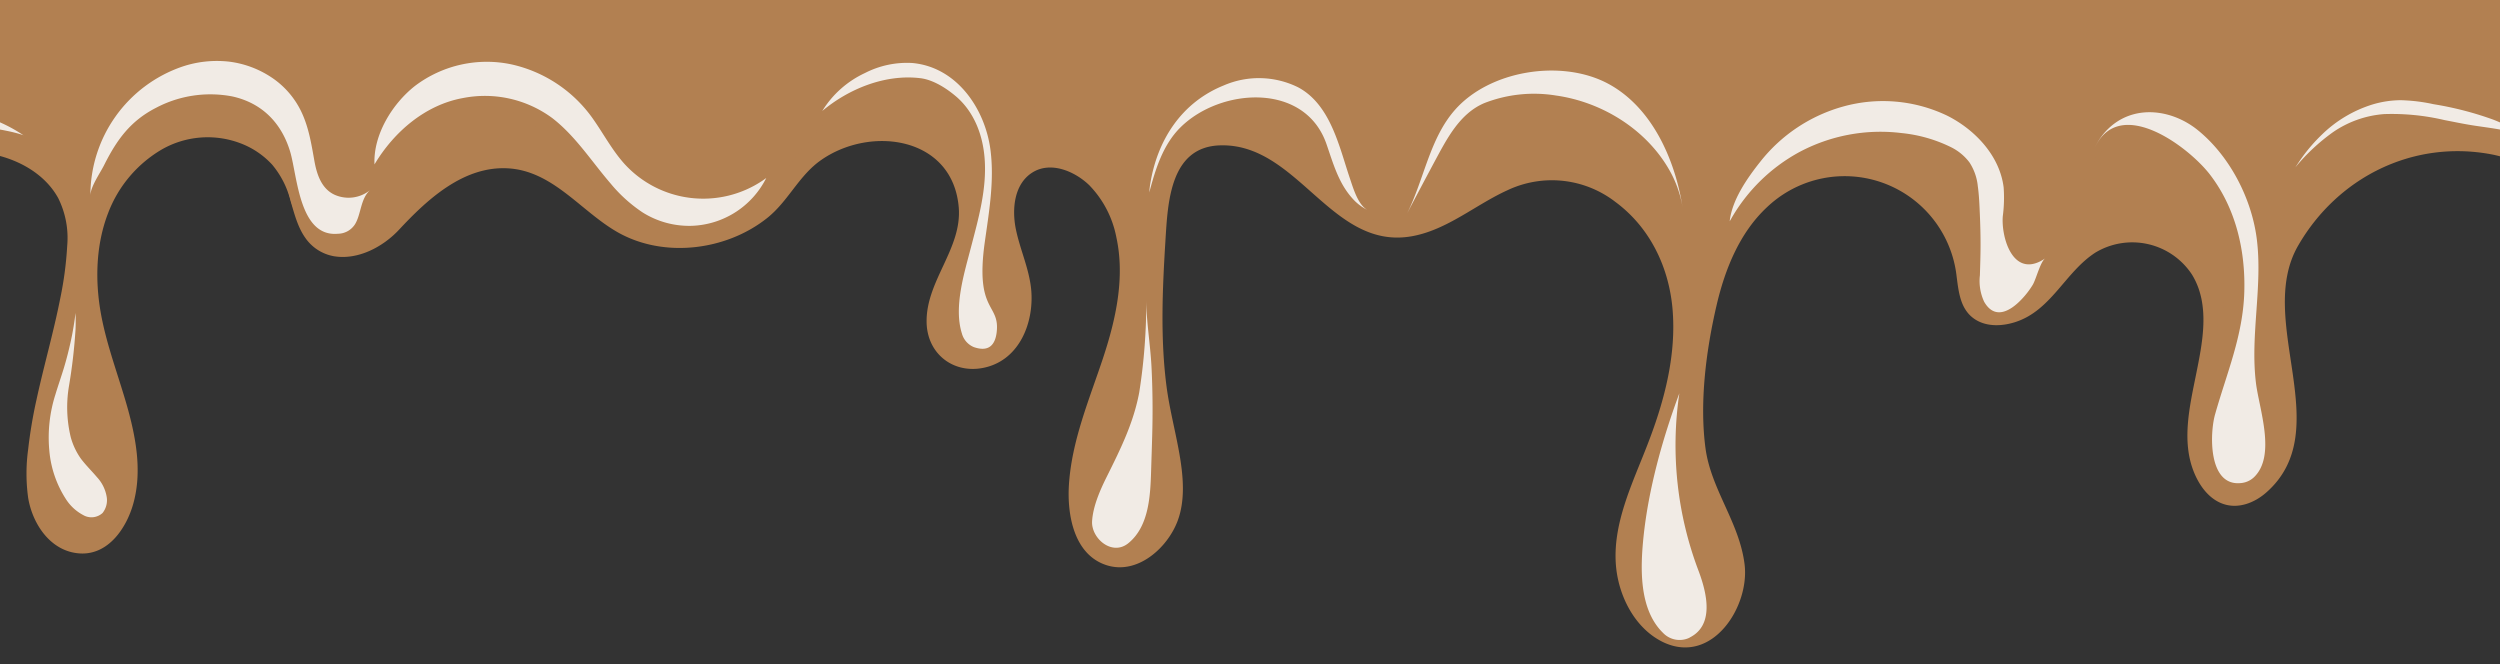 <?xml version="1.0" encoding="UTF-8" standalone="no"?><svg xmlns="http://www.w3.org/2000/svg" xmlns:xlink="http://www.w3.org/1999/xlink" data-name="Слой 1" fill="#000000" height="132.9" preserveAspectRatio="xMidYMid meet" version="1" viewBox="0.0 183.4 500.0 132.9" width="500" zoomAndPan="magnify"><rect x="0.0" y="183.4" width="500.0" height="132.9" fill="#333333" stroke="none"/><defs><clipPath id="a"><path d="M0 183.38H500V316.63H0z" fill="none"/></clipPath></defs><g clip-path="url(#a)"><g id="change1_1"><path d="M543.74,206.26c-2-8.77-4.24-17.45-6.6-26.12-14-6.72-29.57-10.57-44.32-14.28-45.24-11.39-91.33-15.39-137.87-15.58-47.93-.2-95.9,1-143.79,2.84S115.69,157.57,68,161.05c-21.91,1.6-44.82,2.24-65.76,9.56-15.82,5.52-32,17.7-30.9,36.29a23.47,23.47,0,0,0,3.22,10.62.43.43,0,0,0,.41.7,2.26,2.26,0,0,0,1.31-1c.17-.23.32-.48.48-.71l.13-.17c6.87-1.69,14.14-3.49,21.23-2.17,5.37,1,10.78,3.9,13.5,8.81a17.85,17.85,0,0,1,1.82,9.6,70.68,70.68,0,0,1-1.38,10.45c-1.34,6.81-3.28,13.48-4.75,20.26a94.16,94.16,0,0,0-1.68,10,35.51,35.51,0,0,0,0,9.66c.87,5.31,4.55,10.82,10.4,11.14,5.68.31,9.3-5.15,10.64-10,1.7-6.12.63-12.53-1-18.54-1.76-6.44-4.25-12.7-5.46-19.28S19.13,232.45,21.63,226a25,25,0,0,1,10.72-12.7A18.47,18.47,0,0,1,47.94,212a16.55,16.55,0,0,1,6.5,4.34,18,18,0,0,1,3.67,7.25c.75,2.51,1.4,5.17,2.93,7.35a8.83,8.83,0,0,0,5.71,3.7c4.83.83,9.87-1.87,13.08-5.32,5.59-6,12.8-12.68,21.61-12.26,9.13.43,14.72,8.61,22.11,12.8,9.21,5.22,21.66,3.67,29.85-2.83,4.26-3.37,6.32-8.47,10.81-11.61,10-7,26.37-4.65,27.54,9.47.67,8.19-6.47,14.61-6.43,22.78,0,6.53,5.5,10.75,11.84,9.19,6.76-1.66,9.6-8.89,9.1-15.28-.34-4.27-2.24-8.18-3.09-12.35-.8-3.92-.4-9,3.31-11.33s8.53-.2,11.37,2.54a20.49,20.49,0,0,1,5.43,10.46c1.75,8.08-.13,16.43-2.67,24.11-2.76,8.32-6.29,16.59-6.83,25.44-.36,5.92,1,13.92,7.57,16,6.14,1.94,12.12-3.44,14.16-8.83,1.46-3.87,1.19-8.25.57-12.25-.77-4.94-2.13-9.76-2.78-14.72-1.25-9.68-.81-19.47-.21-29.18.47-7.55.91-18.76,11-19,15.6-.4,22.22,21.19,38.44,18.15,7-1.31,12.62-6.3,19-9.19a20.77,20.77,0,0,1,21.54,2.35c6.87,5.07,10.68,12.94,11.43,21.35.81,9.23-1.61,18.44-4.93,27-3,7.83-7.23,16.15-6.34,24.8.62,6,3.93,12.38,9.61,15,9.68,4.38,17.1-7.23,16.08-15.63s-6.72-15-7.82-23.25c-1.23-9.16.12-19.57,2.2-28.52,1.67-7.21,4.58-14.53,10.09-19.68a22.53,22.53,0,0,1,37.93,13.81c.41,3.13.73,6.59,3.57,8.53,2.36,1.61,5.49,1.48,8.12.64,7.23-2.29,10-10,16.08-13.92a14.3,14.3,0,0,1,19.29,4.38c3.77,6.11,2.09,13.74.77,20.32-1.24,6.15-2.8,12.93-.45,19,1.08,2.78,3,5.55,5.92,6.57,3.09,1.07,6.35-.25,8.68-2.32,14.18-12.55-2.31-34.34,6.32-49.32,7.89-13.68,22.94-21.19,38.56-18.29,5.37,1,10.78,3.9,13.5,8.81a17.85,17.85,0,0,1,1.82,9.6,70.68,70.68,0,0,1-1.38,10.45c-1.34,6.81-3.28,13.48-4.75,20.26a94.16,94.16,0,0,0-1.68,10,35.51,35.51,0,0,0,0,9.66c.87,5.31,4.55,10.82,10.4,11.14,5.68.31,9.3-5.15,10.64-10,1.7-6.12.63-12.53-1-18.54-1.76-6.44-4.25-12.7-5.46-19.28s-1.11-13.85,1.39-20.28a25,25,0,0,1,10.72-12.7,18.61,18.61,0,0,1,12.45-2.18C544.45,209.51,544.1,207.89,543.74,206.26Z" fill="#b28051"/></g><g id="change2_1"><path d="M542.9,204.26l.4-.77a18.36,18.36,0,0,0-6.68.35.28.28,0,0,0,0-.12c-.14-.27-.28-.29-.58-.36h-.12c.37-.92,1.18-2.36,1.28-2.76a15.14,15.14,0,0,0,.06-5.07,23.26,23.26,0,0,0-2.73-8.39,29.38,29.38,0,0,0-4.15-5.78l.43,0c.53,0,.53-.86,0-.83l-1.17.07a34.6,34.6,0,0,0-9.25-6.71c-7-3.49-14.92-4.67-22.63-5.2-8.73-.59-17.49-.55-26.23-1.16C435.35,165,400,156.89,364.37,150.57c-17.45-3.1-35-5.79-52.66-7.19a390.26,390.26,0,0,0-55.77-.09c-18.76,1.2-37.44,3.37-56.1,5.64-17.71,2.15-35.43,4.3-53.11,6.71-36.06,4.92-72.06,11-107.11,20.93q-6.57,1.86-13.09,3.89a.42.42,0,0,0-.28.3l-8.76.54c-4.34.26-8.68.59-13,.77a39.46,39.46,0,0,1-7.29-.26.43.43,0,0,0-.53.4q-.94,11.29-1.88,22.58l-.53,6.37c0,.47.61.52.79.16h0a19.06,19.06,0,0,1,14.38,5.09c4.41,4.11,6.11,9.91,6,15.82-.19,10.64-4.63,20.57-6.3,31-1.24,7.73-1.36,18.29,5.37,23.7a6,6,0,0,0,6.55.88,9.37,9.37,0,0,0,4.48-5.9c1.46-5.14-.28-10.67-1.3-15.74-1.14-5.72-2.65-11.35-3.81-17.07-1.6-7.87-2.51-16.05-.87-23.91,2.32-11.06,11.4-22.87,24-20.82,7.05,1.15,11.7,6,13.17,12.82,1.12,5.26,2.25,14,9.35,14.28,3.39.13,6.34-2.45,8-5.39,1.85-3.26,2.58-7,4.23-10.33a20.12,20.12,0,0,1,9.55-9.4,18.69,18.69,0,0,1,13.32-.88c10.85,3.45,15.08,15.45,24.17,21.4a21.47,21.47,0,0,0,11.84,3.76c14.43-.2,20.07-15.09,28.75-23.84,5.58-5.63,15.06-9.44,22.26-4.4,6.68,4.69,7.86,13.4,6.52,20.87-1.51,8.45-8.49,17.69-5.25,26.47,1.08,2.94,3.77,6,7.19,5.84a6.25,6.25,0,0,0,4-2c5.4-5.46,4.41-15.17,2.83-21.95-1-4.4-2.52-8.85-2.95-13.37a16,16,0,0,1,1.38-8.79c5.25-10.33,17.86-4.36,21.79,3.58,3.77,7.61,4.23,16.92,3.42,25.22a50.92,50.92,0,0,1-3,12.12c-3.89,11-9.6,21.63-9.22,33.57.1,3.1.69,6.34,2.66,8.73s5.67,3.58,8.3,1.93a7.62,7.62,0,0,0,2.48-2.83c3.51-6.28,3.19-15.11,3.17-22.09,0-8.24-.74-16.46-1-24.69-.38-11.59-1.79-26.93,7.55-35.66a19.77,19.77,0,0,1,14.83-5c8.57.72,9.23,7.23,12,13.78,1.62,3.91,4.64,7.58,8.77,9,8.31,2.78,13-4.91,15.49-11.49,3.1-8.09,7.76-14.42,17.14-14.8,8.19-.34,16.46,4.1,21.49,10.43s7.37,13.87,8.08,21.69a101.24,101.24,0,0,1-1.5,27.2c-.84,4.55-2.38,8.68-3.53,13.17-1.83,7.18-4.58,14.24-4.9,21.72-.22,5.2,1.12,12.29,6,15.17,6.73,4,13.39-2.72,14.21-9.26.92-7.35-3-14-4.6-20.95a85.6,85.6,0,0,1-.95-32.26c1.26-8.36,4.09-16.61,9.34-23.32a34,34,0,0,1,8.71-7.94A32.19,32.19,0,0,1,370,212.14c6-1,13.86-.9,18.78,3.12,4.69,3.83,5.66,9.85,5.49,15.59-.07,2.42-.31,4.82-.47,7.24-.08,1.25-.14,2.51-.14,3.77a8.74,8.74,0,0,0,.32,2.84c.66,1.87,2.55,2.62,4.4,2.7a9.31,9.31,0,0,0,5.64-1.79c3.46-2.41,5.5-6.52,7.26-10.22a65.26,65.26,0,0,0,2.61-6.3c.75-2.13,1.35-4.29,2-6.44,1.41-4.66,3.41-9.51,7.85-12.05,3.42-2,7.28-.61,10.27,1.67a30,30,0,0,1,11.8,22.18c.3,7.45-2.5,14.52-4.12,21.67a72.35,72.35,0,0,0-1.63,11.35c-.18,2.94-.33,6.1.84,8.87a6.87,6.87,0,0,0,2.35,3,6.1,6.1,0,0,0,4.11,1,9.14,9.14,0,0,0,7-5.17,25.27,25.27,0,0,0,2.41-9.6,60.51,60.51,0,0,0-.15-10.25c-.6-6.86-1.87-13.71-1.63-20.63a33.14,33.14,0,0,1,1.74-9.87,26.09,26.09,0,0,1,4.53-8A23,23,0,0,1,473.22,209c4.39-1,9-.14,13.25.92,4.14,1,8.15.9,12.36,1.45a19.28,19.28,0,0,1,10.58,5c4.41,4.11,6.11,9.91,6,15.82-.12,6.58-2.28,12.86-3.93,19.17a72,72,0,0,0-2.39,20.13c.16,5.29,1,11.82,5.39,15.38a6,6,0,0,0,6.55.88,9.37,9.37,0,0,0,4.48-5.9,20.61,20.61,0,0,0,.12-9c-.55-3.27-1.38-6.5-2.11-9.73-1.52-6.72-3.23-13.44-4.23-20.26-1.75-11.9-.65-25.8,9.27-34A19.2,19.2,0,0,1,542.9,204.26Z" fill="#b28051"/></g><g id="change3_1"><path d="M20.51,286a3.29,3.29,0,0,1-3.91.39,9.19,9.19,0,0,1-3.45-3.22,21.19,21.19,0,0,1-3.3-9.82,28.25,28.25,0,0,1,1.24-11.07c.54-1.79,1.16-3.55,1.7-5.33s1-3.62,1.4-5.46.69-3.65.92-5.5q.06,1.62,0,3.24a108,108,0,0,1-1.33,11.47,25.46,25.46,0,0,0,.37,10.14,13.65,13.65,0,0,0,2.06,4.34c1,1.31,2.14,2.42,3.19,3.66a7.59,7.59,0,0,1,1.92,3.83A4.1,4.1,0,0,1,20.51,286Z" fill="#f1ebe5"/></g><g id="change3_2"><path d="M71,228.25a4.1,4.1,0,0,1-3.42,1.9c-7.72.7-8.09-11.47-9.54-16.39C56.32,208,52.4,204,46.48,202.69a23.26,23.26,0,0,0-15.23,2.25c-5.18,2.64-7.89,6.42-10.44,11.51-.77,1.54-2.76,4.37-2.73,6.09a27.19,27.19,0,0,1,18.33-25.8,21.73,21.73,0,0,1,9.5-1,19.7,19.7,0,0,1,8.33,3.1,17.08,17.08,0,0,1,5.95,6.75c1.53,3.12,2.07,6.51,2.67,9.89.48,2.73,1.41,5.72,4.17,6.92a6.85,6.85,0,0,0,6.85-.87l.17-.14C72.07,223.12,72.25,226.23,71,228.25Z" fill="#f1ebe5"/></g><g id="change3_3"><path d="M138.46,228.56a17.48,17.48,0,0,1-9.93-2.67,29.41,29.41,0,0,1-6.41-5.79c-3.81-4.41-7-9.48-11.66-13.08A22.69,22.69,0,0,0,92.64,203c-7.59,1.36-13.86,6.78-17.74,13.28-.28-5.94,3.6-12.18,8.13-15.72a23.78,23.78,0,0,1,19.27-4.28,27.12,27.12,0,0,1,16.27,10.85c2.12,3,3.82,6.25,6.28,9a21.31,21.31,0,0,0,27.74,3.34l.66-.47A17.34,17.34,0,0,1,138.46,228.56Z" fill="#f1ebe5"/></g><g id="change3_4"><path d="M199.33,249.9c-.3,2.38-1.5,4-4.59,2.91a4.11,4.11,0,0,1-2.36-2.71c-1.67-5.29.48-12.08,1.81-17.22,1.51-5.79,3.19-11.67,2.74-17.72-.34-4.61-2-9.15-5.49-12.27-2-1.75-4.74-3.53-7.36-3.85-7-.85-14.29,2.09-19.63,6.56A19.88,19.88,0,0,1,173,198a18.42,18.42,0,0,1,9.45-2c8.92.8,14.59,9.16,15.65,17.43.79,6.22-.3,12.38-1.16,18.52C195,246,200.05,244,199.33,249.9Z" fill="#f1ebe5"/></g><g id="change3_5"><path d="M230.44,270.48c-.06,2.28-.14,4.56-.21,6.86-.15,5-.36,11.28-4.56,14.7-3.27,2.66-7.47-1-7.25-4.42.19-3,1.6-6.19,2.91-8.83,2.76-5.55,5.37-10.76,6.52-16.93a115,115,0,0,0,1.4-18.73c0,4.56.82,9.11,1.05,13.65S230.57,265.9,230.44,270.48Z" fill="#f1ebe5"/></g><g id="change3_6"><path d="M270.41,223c-2.73-3.06-3.8-7-5.1-10.74-4.28-12.48-21.21-11.33-29.22-3.38-3.51,3.48-5,8.37-6.23,13a15.41,15.41,0,0,1,.18-1.65c1.4-8.76,6.21-16.31,14.7-19.74a17.67,17.67,0,0,1,14.88.37c4.29,2.28,6.5,6.77,8.06,11.16.83,2.3,1.49,4.66,2.28,7,.65,1.9,1.67,5.55,3.69,6.45A9.78,9.78,0,0,1,270.41,223Z" fill="#f1ebe5"/></g><g id="change3_7"><path d="M334,217.64c-4.58-8.25-13.49-13.83-22.83-15.14A27.33,27.33,0,0,0,296.91,204c-5,2.09-7.56,7.22-10,11.73q-2.76,5.16-5.48,10.33c3.4-6.83,4.51-14.94,9.55-20.67,6.94-7.89,21.11-10.17,30.38-5.39,9,4.67,13.65,15.27,15.16,24.87A22.32,22.32,0,0,0,334,217.64Zm3.95,93.28a4.58,4.58,0,0,1-5.35-.95c-4.84-4.73-4.53-13-3.9-19.18,1-9.62,3.81-19.68,7.17-28.73a70.86,70.86,0,0,0,3.89,35.64C341.29,301.82,343,308.42,337.9,310.92Z" fill="#f1ebe5"/></g><g id="change3_8"><path d="M404.35,243.23c-2.28,2.42-5.42,4.2-7.52.52a9.86,9.86,0,0,1-.85-5.29c.06-2,.13-4.07.13-6.1s-.05-4.07-.14-6.1c-.08-1.88-.15-3.77-.41-5.63a10.59,10.59,0,0,0-1.67-4.75,10.37,10.37,0,0,0-3.6-3,28.82,28.82,0,0,0-10-2.87,34.48,34.48,0,0,0-20.54,3.87A34.87,34.87,0,0,0,346.32,227c-.13.22-.24.44-.38.65.45-4.24,3.49-8.6,6.08-11.86a32,32,0,0,1,16.63-11.09,29.72,29.72,0,0,1,20.76,1.82c5.55,2.77,10.54,8,11.32,14.37a28.27,28.27,0,0,1-.17,5.74c-.34,4,1.81,11.95,7.56,9a9.14,9.14,0,0,0,.94-.58c-1,.71-1.81,4.12-2.51,5.31A17,17,0,0,1,404.35,243.23Z" fill="#f1ebe5"/></g><g id="change3_9"><path d="M450.79,278.85a4.32,4.32,0,0,1-2.7,1.17c-6.49.59-6.15-10-5.07-13.76,2.34-8.29,5.58-15.7,5.84-24.47.25-8.32-1.72-16.76-6.85-23.45-4.34-5.66-18.5-16.29-23.28-4.91a12.78,12.78,0,0,1,3.46-4.77c5.14-4.41,12.44-3.25,17.41.8,6.32,5.14,10.66,13.52,11.73,21.53,1.27,9.58-1.32,19.34-.14,29C451.82,265.15,455.28,274.56,450.79,278.85Z" fill="#f1ebe5"/></g><g id="change3_10"><path d="M501.2,209.54c-2.06-.43-4.15-.69-6.22-1s-4.08-.74-6.11-1.13a45.91,45.91,0,0,0-12.07-1.19,20.75,20.75,0,0,0-10.25,3.65,39.39,39.39,0,0,0-7.48,7c.49-.76,1-1.51,1.53-2.24a33.79,33.79,0,0,1,3.79-4.32,25.18,25.18,0,0,1,10.06-6,20,20,0,0,1,5.75-.87,34.8,34.8,0,0,1,6.51.8,66.06,66.06,0,0,1,11.92,3.08,30.65,30.65,0,0,1,6.09,3.17l.07,0A29.81,29.81,0,0,0,501.2,209.54Z" fill="#f1ebe5"/></g><g id="change3_11"><path d="M1.2,209.54c-2.06-.43-4.15-.69-6.22-1s-4.08-.74-6.11-1.13A45.91,45.91,0,0,0-23.2,206.2a20.75,20.75,0,0,0-10.25,3.65,39.39,39.39,0,0,0-7.48,7c.49-.76,1-1.51,1.53-2.24a33.79,33.79,0,0,1,3.79-4.32,25.18,25.18,0,0,1,10.06-6,20,20,0,0,1,5.75-.87,34.8,34.8,0,0,1,6.51.8,66.06,66.06,0,0,1,11.92,3.08,30.65,30.65,0,0,1,6.09,3.17l.07,0A29.81,29.81,0,0,0,1.2,209.54Z" fill="#f1ebe5"/></g></g></svg>